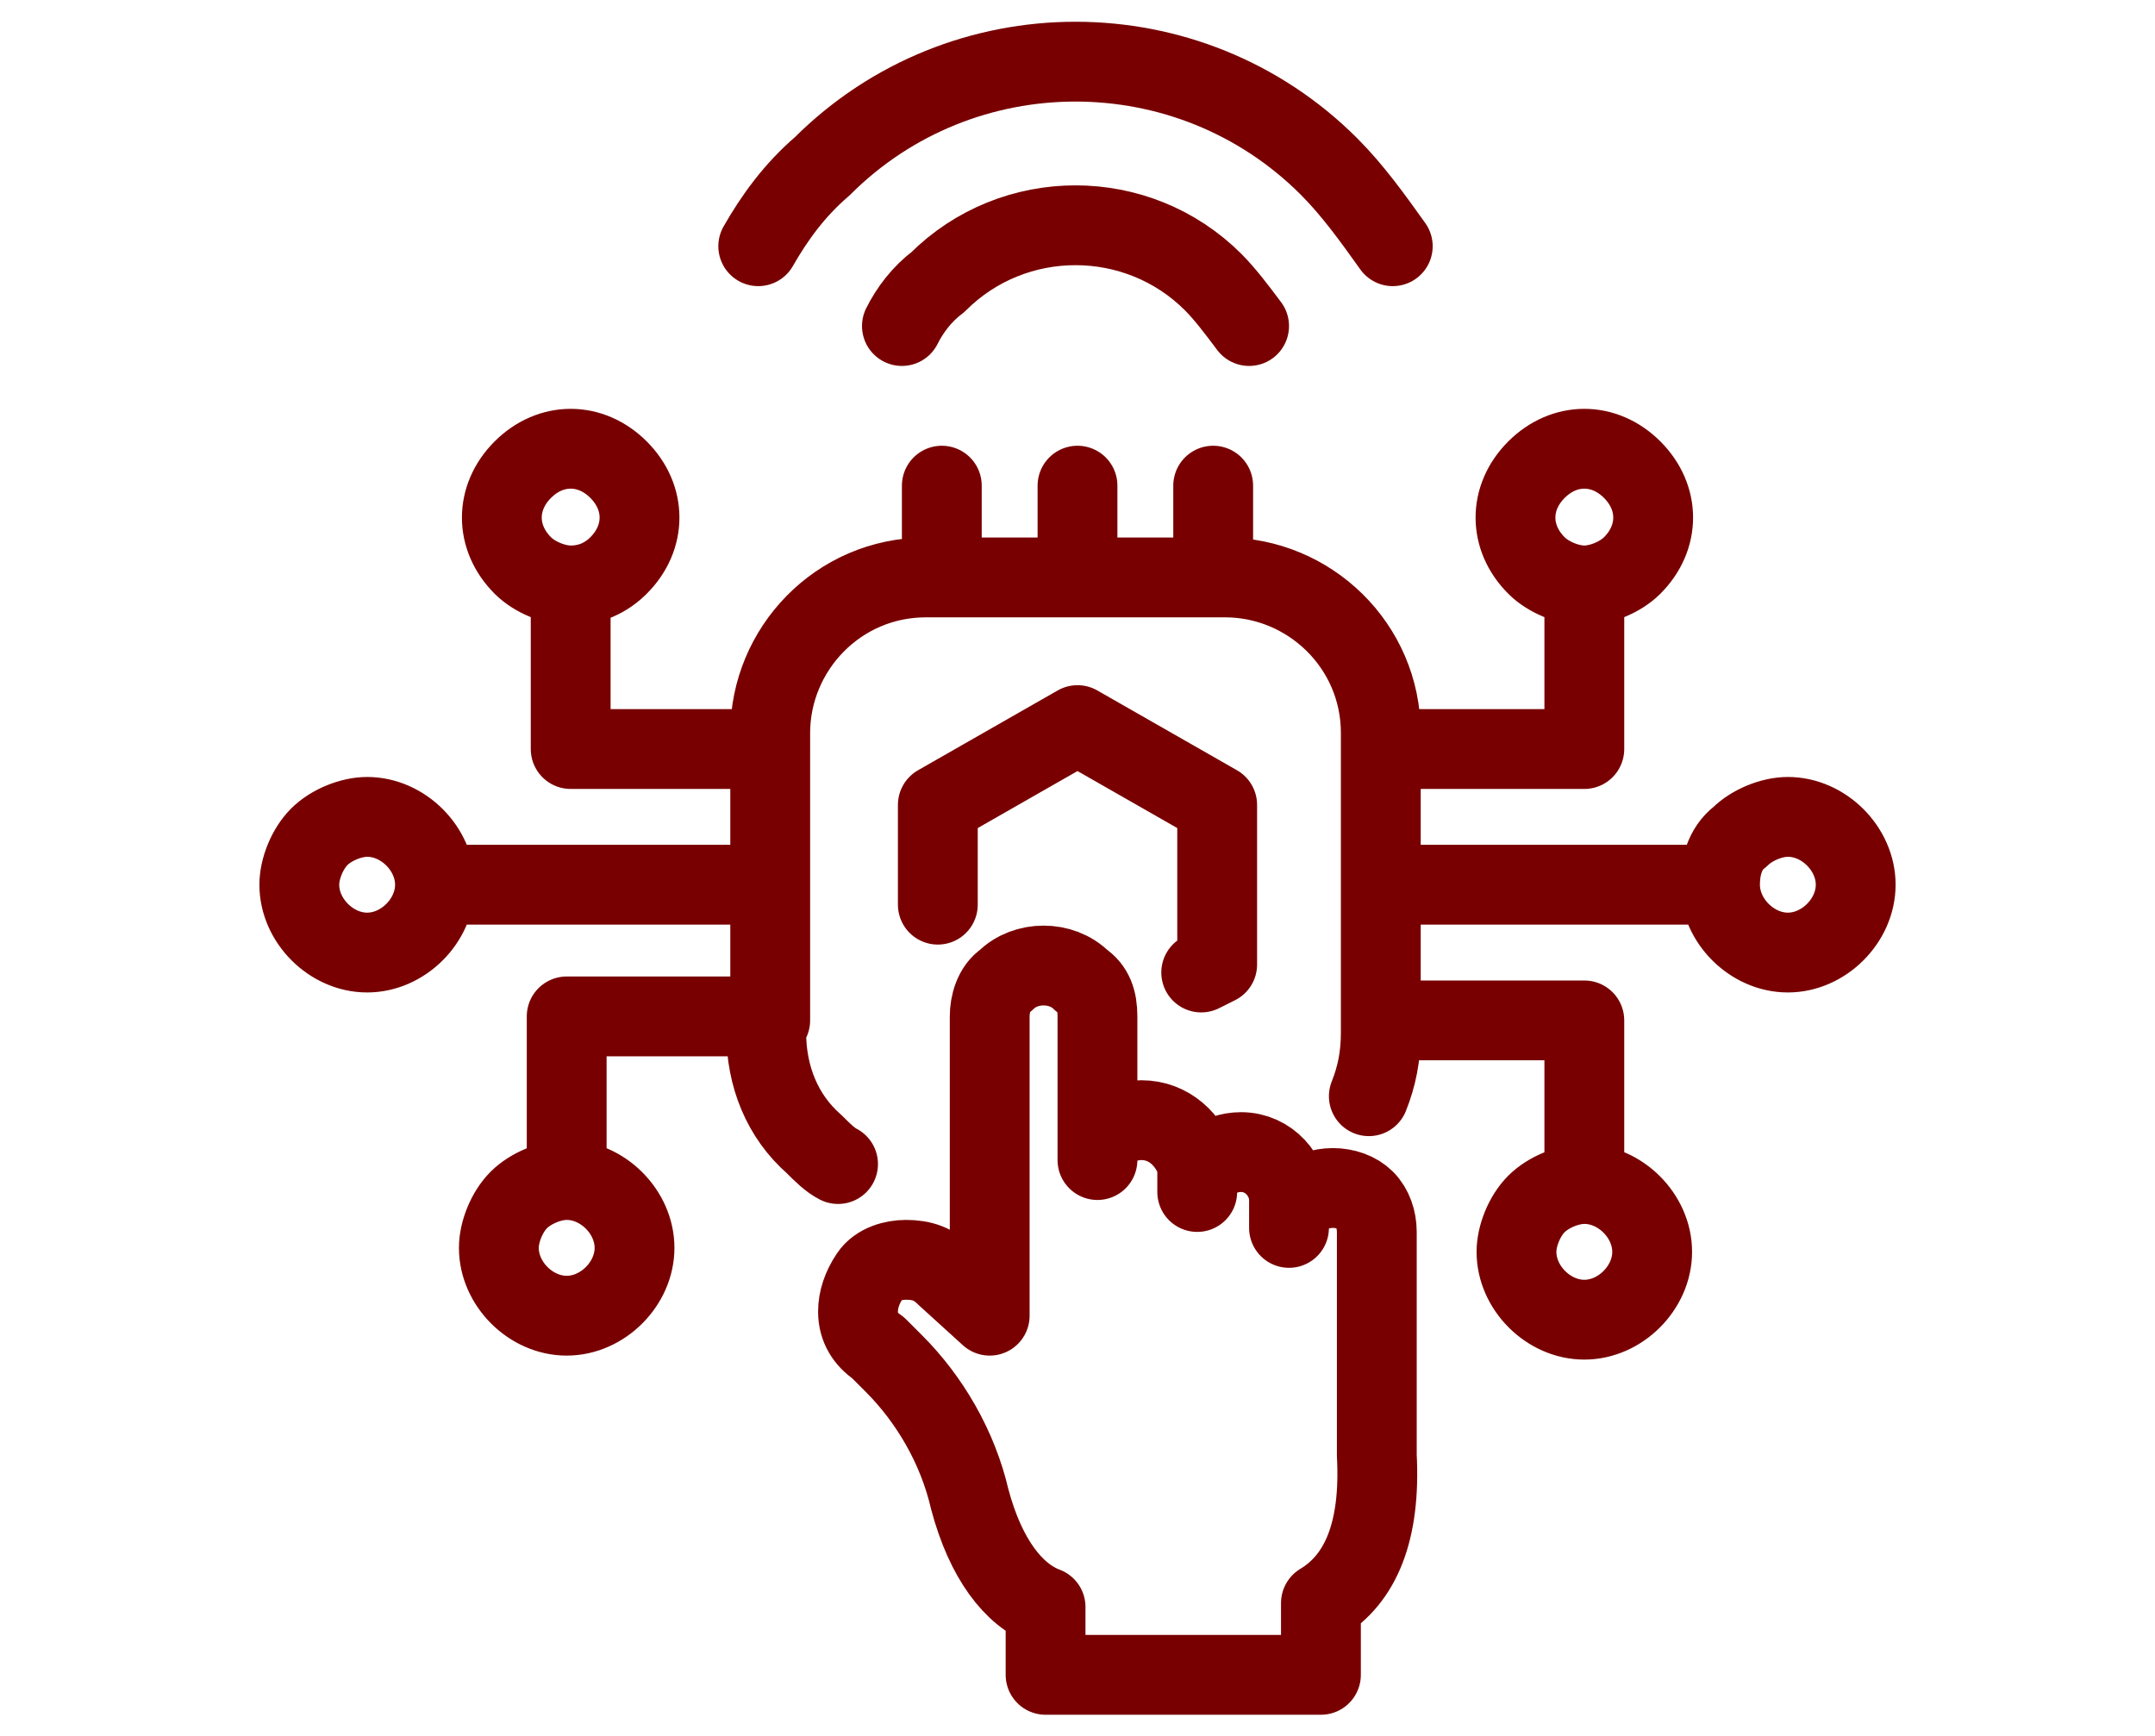 <?xml version="1.0" encoding="utf-8"?>
<!-- Generator: Adobe Illustrator 29.1.0, SVG Export Plug-In . SVG Version: 9.03 Build 55587)  -->
<!DOCTYPE svg PUBLIC "-//W3C//DTD SVG 1.1//EN" "http://www.w3.org/Graphics/SVG/1.1/DTD/svg11.dtd">
<svg version="1.1" id="Layer_1" xmlns:x="http://ns.adobe.com/Extensibility/1.0/" xmlns:i="http://ns.adobe.com/AdobeIllustrator/10.0/" xmlns:graph="http://ns.adobe.com/Graphs/1.0/"
	 xmlns="http://www.w3.org/2000/svg" xmlns:xlink="http://www.w3.org/1999/xlink" x="0px" y="0px" viewBox="0 0 54 43.5"
	 style="enable-background:new 0 0 54 43.5;" xml:space="preserve">
<style type="text/css">
	.st0{fill:none;stroke:#780000;stroke-width:2;stroke-linecap:round;stroke-linejoin:round;}
</style>
<g id="Group_2484" transform="translate(-570.8 -354.83)">
	<path id="Path_1697" class="st0" d="M589.8,361c0.4-0.7,0.9-1.4,1.6-2c3.5-3.5,9.2-3.5,12.7,0c0,0,0,0,0,0c0.6,0.6,1.1,1.3,1.6,2
		 M593.4,363c0.2-0.4,0.5-0.8,0.9-1.1c1.9-1.9,5-1.9,6.9,0c0,0,0,0,0,0c0.3,0.3,0.6,0.7,0.9,1.1 M586.3,369c0.7-0.7,0.7-1.7,0-2.4
		c-0.7-0.7-1.7-0.7-2.4,0c-0.7,0.7-0.7,1.7,0,2.4c0.3,0.3,0.8,0.5,1.2,0.5C585.6,369.5,586,369.3,586.3,369L586.3,369z M578.3,377
		c0,0.9,0.8,1.7,1.7,1.7c0.9,0,1.7-0.8,1.7-1.7c0-0.9-0.8-1.7-1.7-1.7c-0.4,0-0.9,0.2-1.2,0.5C578.5,376.1,578.3,376.6,578.3,377
		L578.3,377z M581.7,377h8.4v-3.4h-5v-4.1 M605.1,382.3c0.2-0.5,0.3-1,0.3-1.6v-7.5c0-2.2-1.8-3.9-3.9-3.9h-7.5
		c-2.2,0-3.9,1.8-3.9,3.9v0.4 M594.4,367v2.3 M601.2,369.3V367 M597.8,369.3V367 M594.3,377.5V375l3.5-2l3.5,2v4l-0.4,0.2
		 M611.7,369c0.7-0.7,0.7-1.7,0-2.4s-1.7-0.7-2.4,0c-0.7,0.7-0.7,1.7,0,2.4c0.3,0.3,0.8,0.5,1.2,0.5
		C610.9,369.5,611.4,369.3,611.7,369L611.7,369z M613.9,377c0,0.9,0.8,1.7,1.7,1.7c0.9,0,1.7-0.8,1.7-1.7c0-0.9-0.8-1.7-1.7-1.7
		c-0.4,0-0.9,0.2-1.2,0.5C614,376.1,613.9,376.6,613.9,377h-8.4 M610.5,369.5v4.1h-5 M605.5,380.4h5v4.1c0.9,0,1.7,0.8,1.7,1.7
		c0,0.9-0.8,1.7-1.7,1.7c-0.9,0-1.7-0.8-1.7-1.7c0-0.4,0.2-0.9,0.5-1.2c0.3-0.3,0.8-0.5,1.2-0.5 M599.4,382.9
		c-0.3,0-0.6,0.1-0.8,0.3c-0.2,0.2-0.3,0.4-0.3,0.7h0v-3.6c0-0.4-0.1-0.7-0.4-0.9c-0.5-0.5-1.4-0.5-1.9,0c0,0,0,0,0,0
		c-0.3,0.2-0.4,0.6-0.4,0.9v7.5l-1.1-1c-0.3-0.3-0.6-0.4-1-0.4c-0.3,0-0.7,0.1-0.9,0.4c-0.2,0.3-0.3,0.6-0.3,0.9
		c0,0.4,0.2,0.7,0.5,0.9l0.4,0.4c0.9,0.9,1.6,2.1,1.9,3.4c0.4,1.5,1.1,2.4,1.9,2.7v1.7h6.9v-1.8c1-0.6,1.5-1.8,1.4-3.7v-5.6
		c0-0.3-0.1-0.6-0.3-0.8c-0.2-0.2-0.5-0.3-0.8-0.3c-0.3,0-0.6,0.1-0.8,0.3c-0.2,0.2-0.3,0.4-0.3,0.7h0v-0.7c0-0.6-0.5-1.2-1.2-1.2
		c-0.6,0-1.1,0.4-1.1,1h0V384C600.6,383.4,600.1,382.9,599.4,382.9L599.4,382.9z M591.8,384c-0.2-0.1-0.4-0.3-0.6-0.5
		c-0.8-0.7-1.2-1.7-1.2-2.8v-0.4h-5v4.1c0.9,0,1.7,0.8,1.7,1.7c0,0.9-0.8,1.7-1.7,1.7c-0.9,0-1.7-0.8-1.7-1.7c0-0.4,0.2-0.9,0.5-1.2
		c0.3-0.3,0.8-0.5,1.2-0.5 M590.1,380.4V377"/>
</g>
</svg>
